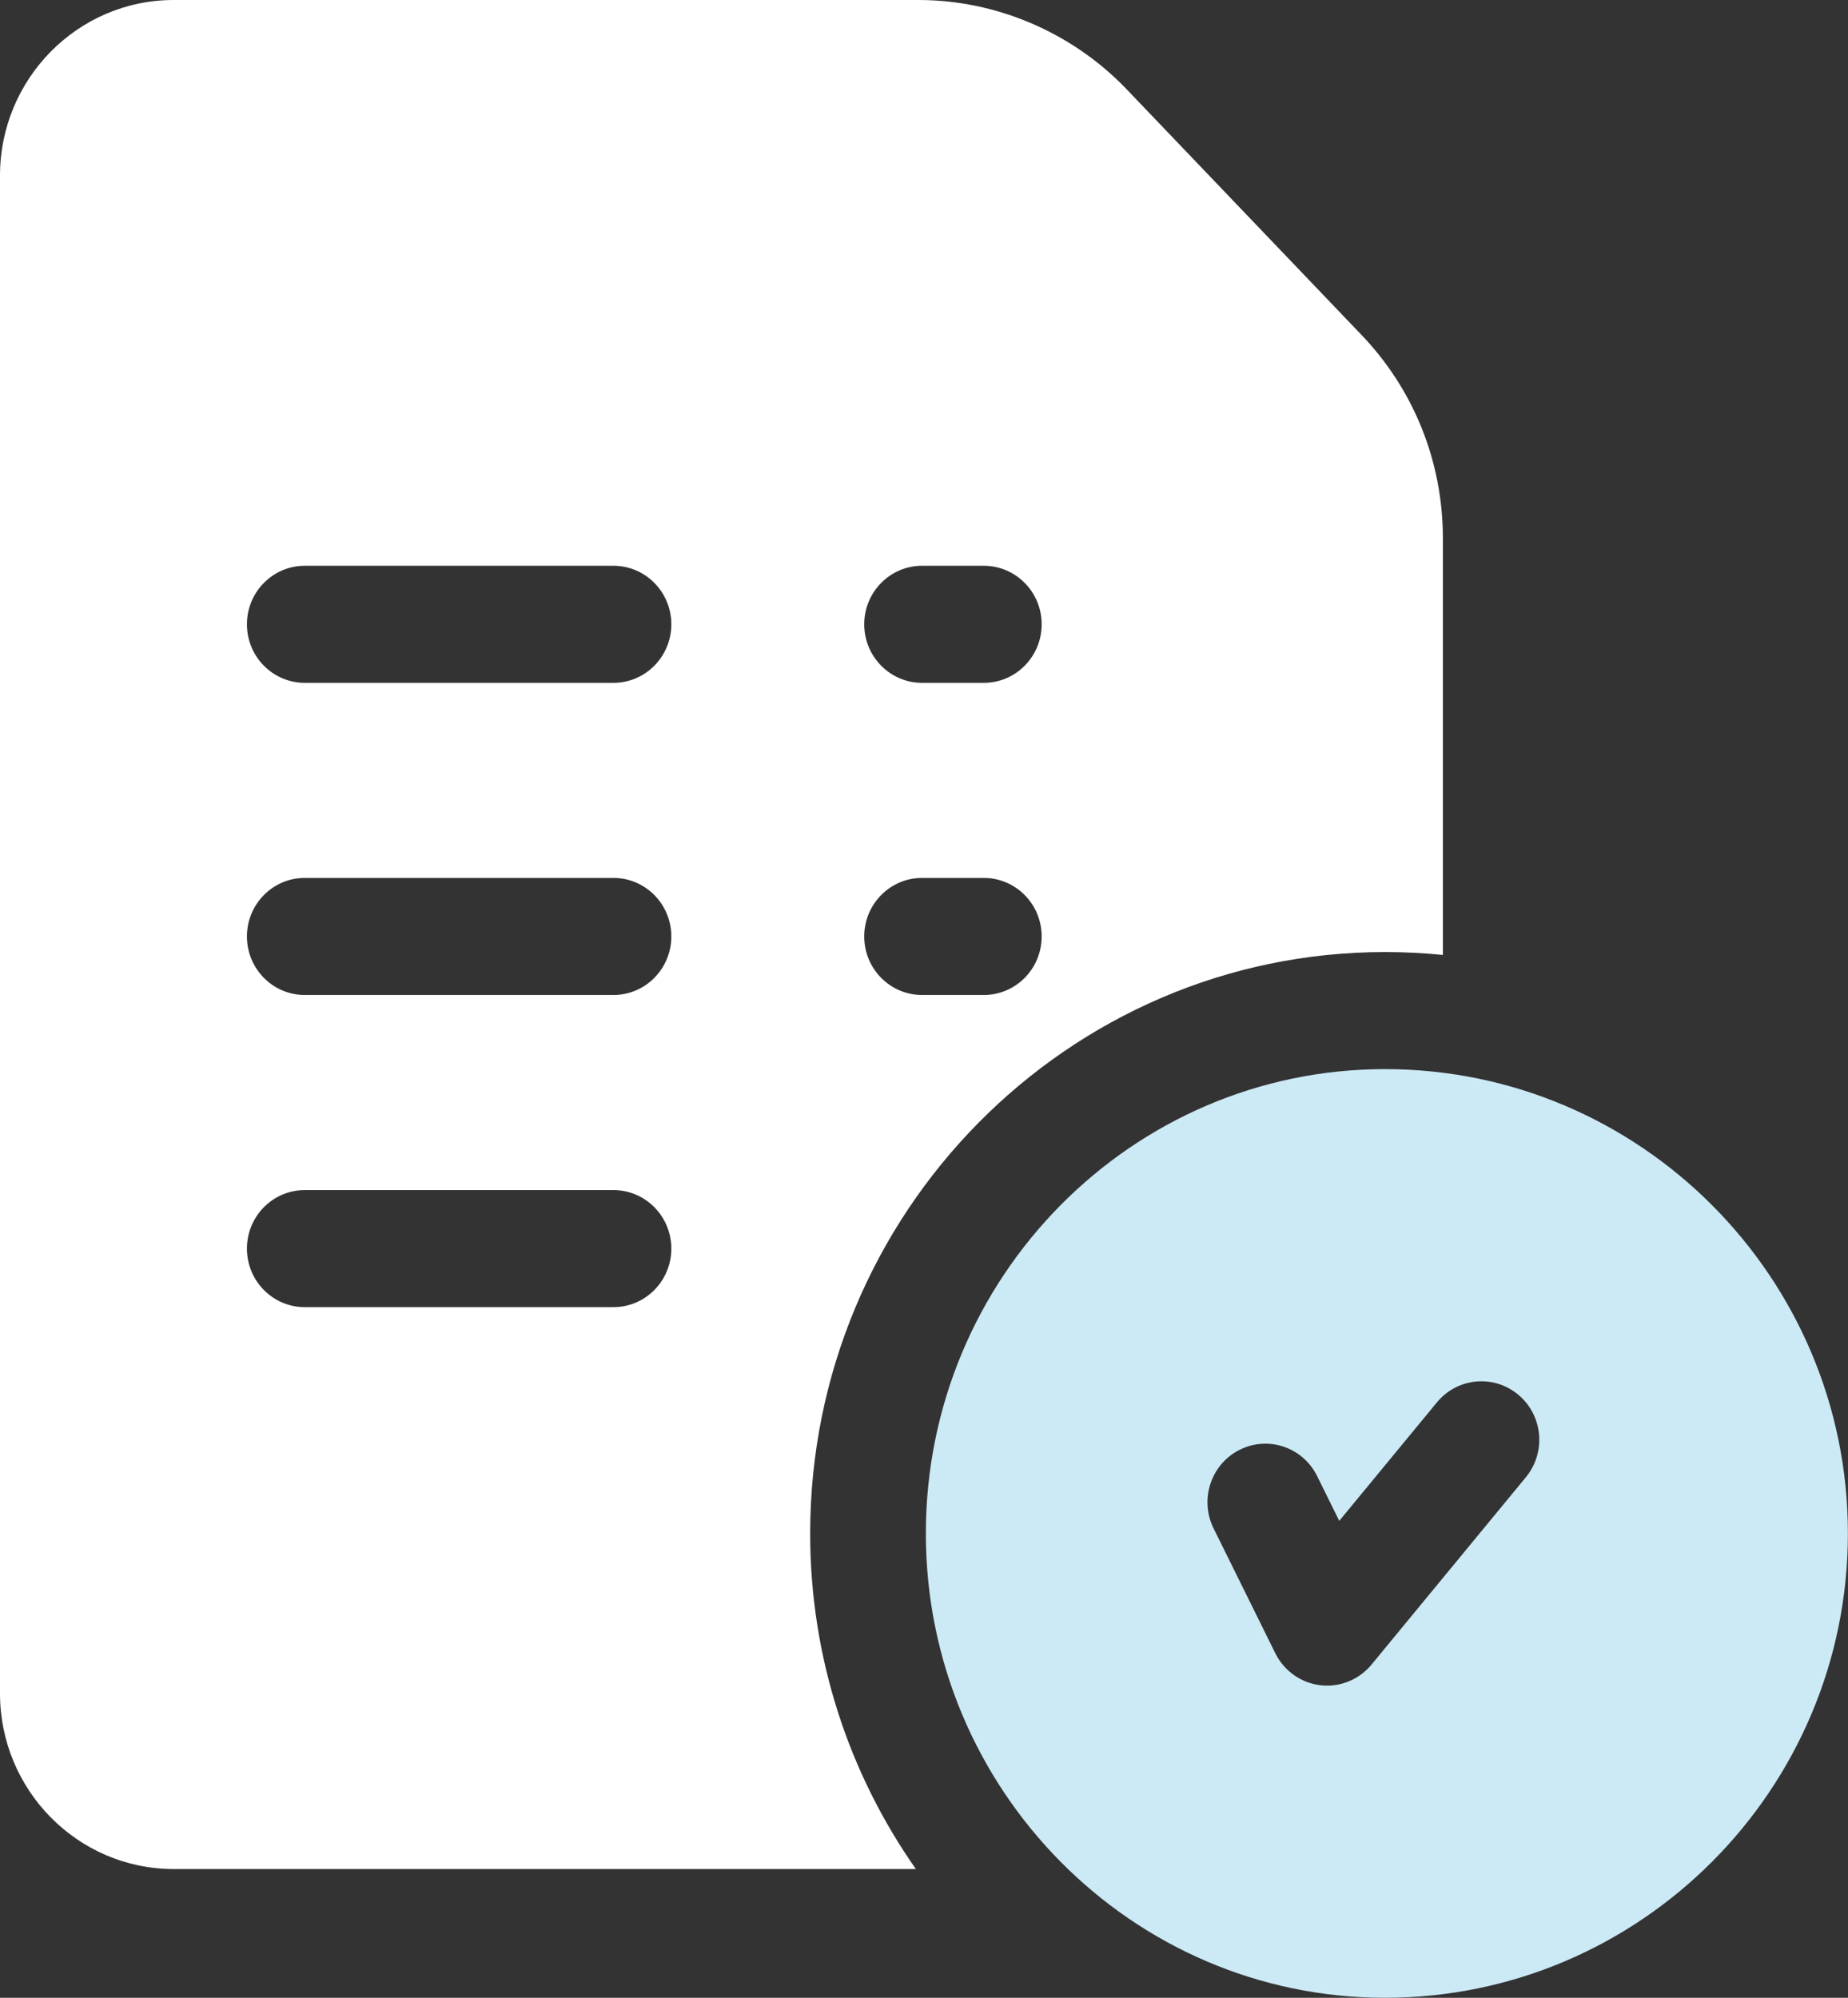 <svg width="37" height="40" viewBox="0 0 37 40" fill="none" xmlns="http://www.w3.org/2000/svg">
<rect x="0" y="0" width="37" height="40" fill="#333333" stroke="none"/>
<g clip-path="url(#clip0_3155_592)">
<path d="M27.729 21.406C22.661 21.406 18.537 25.577 18.537 30.703C18.537 35.83 22.661 40 27.729 40C32.84 40 36.998 35.83 36.998 30.703C36.998 25.577 32.84 21.406 27.729 21.406ZM30.55 29.578L27.461 33.328C27.239 33.597 26.912 33.75 26.571 33.75C26.526 33.75 26.482 33.747 26.437 33.742C26.049 33.697 25.709 33.456 25.534 33.102L24.298 30.602C24.012 30.023 24.244 29.319 24.816 29.03C25.389 28.74 26.085 28.975 26.371 29.554L26.814 30.451L28.77 28.078C29.18 27.581 29.91 27.514 30.402 27.928C30.894 28.342 30.96 29.081 30.55 29.578Z" fill="#CCEAF6"/>
<path d="M27.231 6.676L22.53 1.759C22.528 1.757 22.526 1.754 22.523 1.752C21.441 0.639 19.935 0 18.391 0H3.476C1.559 0 0 1.577 0 3.516V33.906C0 35.845 1.559 37.422 3.476 37.422H18.337C17.005 35.523 16.221 33.204 16.221 30.703C16.221 24.285 21.384 19.062 27.731 19.062C28.122 19.062 28.508 19.082 28.889 19.12V10.78C28.889 9.235 28.3 7.778 27.231 6.676ZM12.282 26.172H6.102C5.462 26.172 4.944 25.647 4.944 25C4.944 24.353 5.462 23.828 6.102 23.828H12.282C12.922 23.828 13.441 24.353 13.441 25C13.441 25.647 12.922 26.172 12.282 26.172ZM12.282 19.922H6.102C5.462 19.922 4.944 19.397 4.944 18.75C4.944 18.103 5.462 17.578 6.102 17.578H12.282C12.922 17.578 13.441 18.103 13.441 18.75C13.441 19.397 12.922 19.922 12.282 19.922ZM12.282 13.672H6.102C5.462 13.672 4.944 13.147 4.944 12.5C4.944 11.853 5.462 11.328 6.102 11.328H12.282C12.922 11.328 13.441 11.853 13.441 12.5C13.441 13.147 12.922 13.672 12.282 13.672ZM19.697 19.922H18.461C17.822 19.922 17.303 19.397 17.303 18.75C17.303 18.103 17.822 17.578 18.461 17.578H19.697C20.337 17.578 20.856 18.103 20.856 18.75C20.856 19.397 20.337 19.922 19.697 19.922ZM19.697 13.672H18.461C17.822 13.672 17.303 13.147 17.303 12.5C17.303 11.853 17.822 11.328 18.461 11.328H19.697C20.337 11.328 20.856 11.853 20.856 12.5C20.856 13.147 20.337 13.672 19.697 13.672Z" fill="white"/>
</g>
<defs>
<clipPath id="clip0_3155_592">
<rect width="36.998" height="40" fill="white"/>
</clipPath>
</defs>
</svg>
